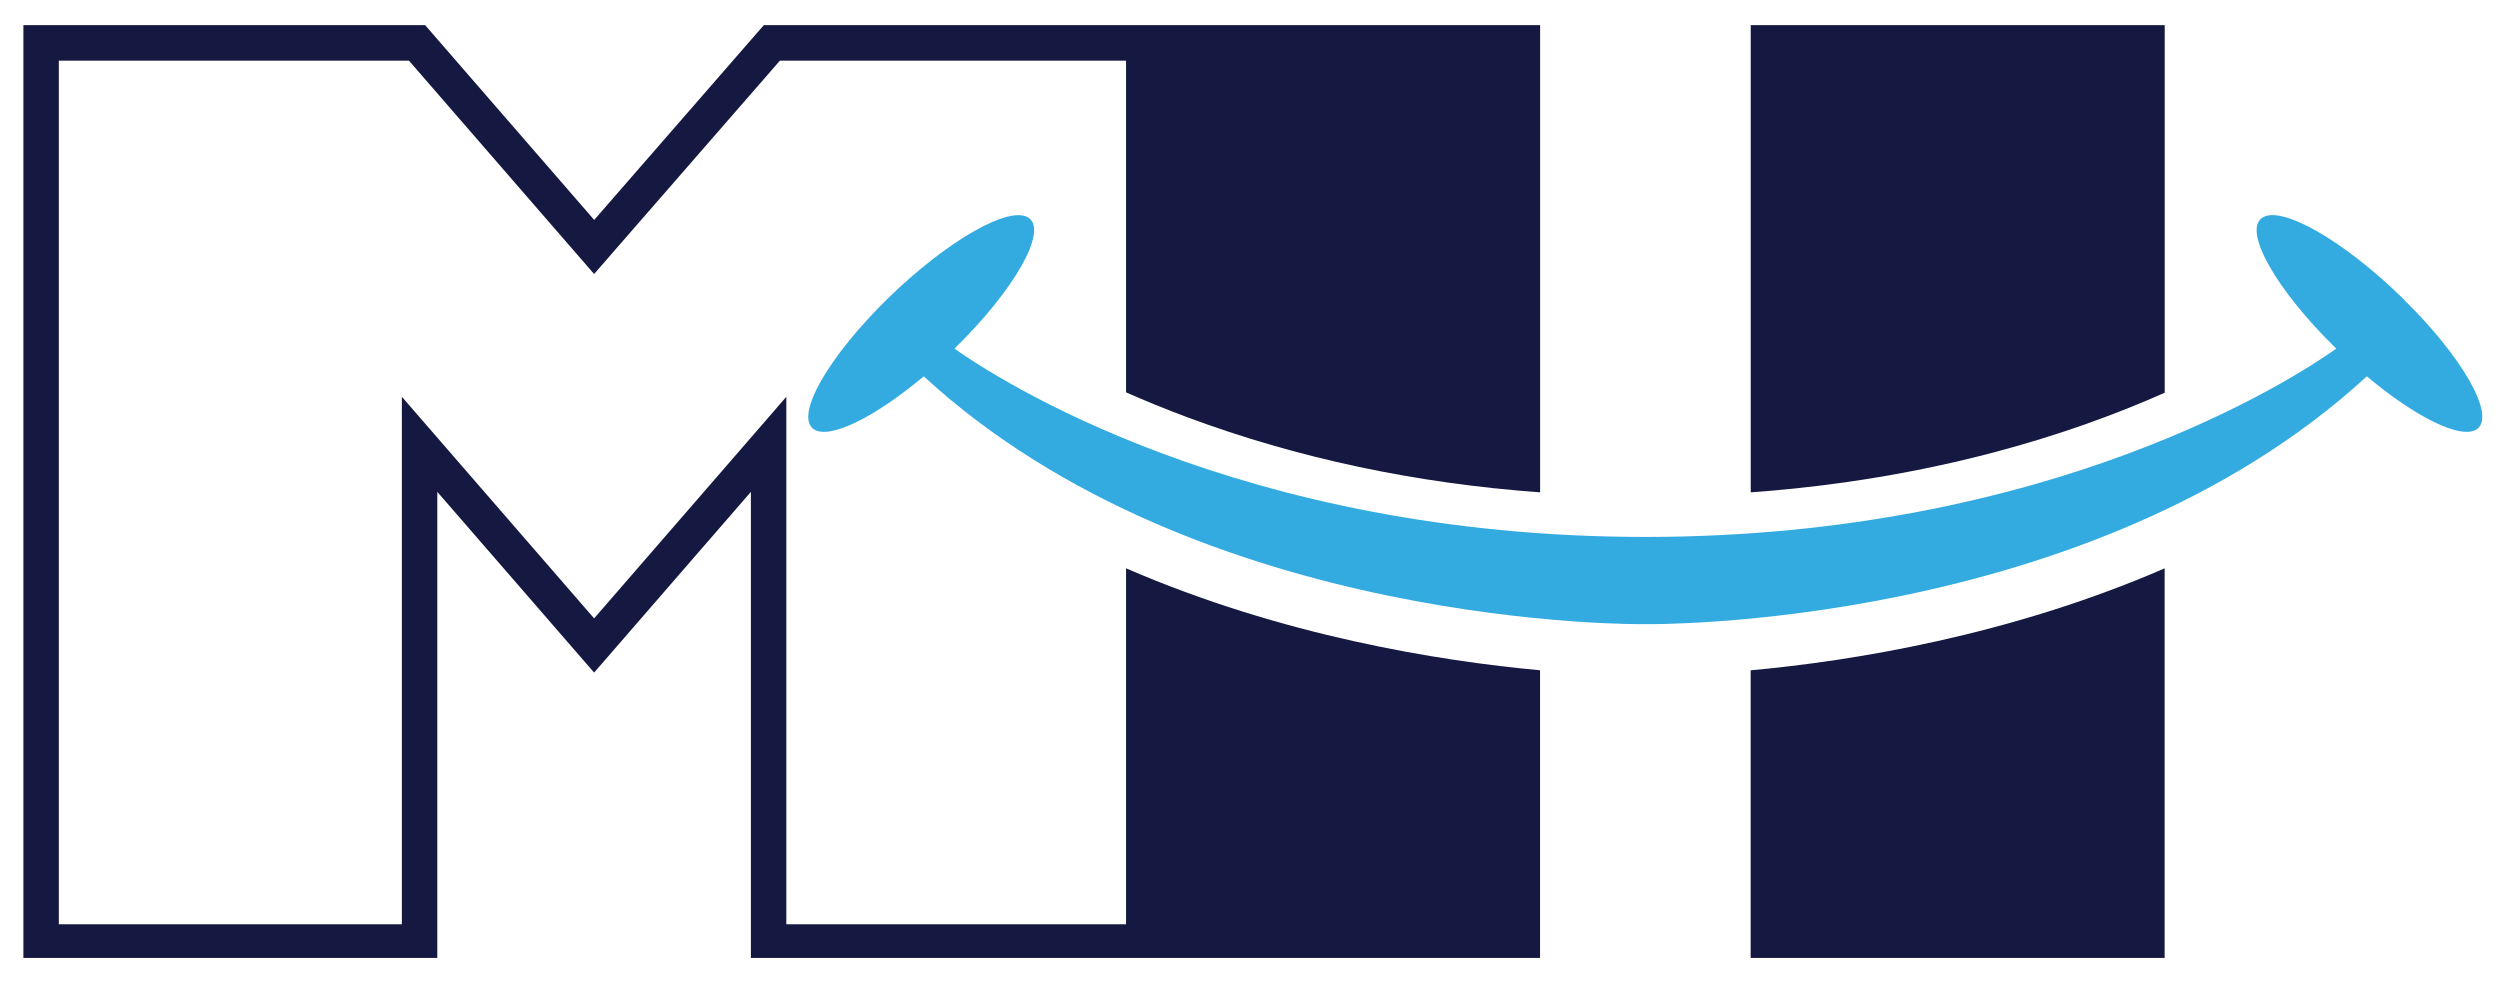 <svg xmlns="http://www.w3.org/2000/svg" width="62" height="25" viewBox="0 0 62 25" fill="none"><g clip-path="url(#clip0_7130_43219)"><g clip-path="url(#clip1_7130_43219)"><g clip-path="url(#clip2_7130_43219)"><path d="M59.602 7.411C58.128 5.965 56.557 5.067 56.093 5.407C55.631 5.744 56.452 7.191 57.928 8.635C57.933 8.639 57.938 8.642 57.94 8.646C56.932 9.361 50.901 13.316 40.805 13.316C30.71 13.316 24.676 9.359 23.671 8.646C23.675 8.642 23.68 8.639 23.682 8.635C25.157 7.188 25.98 5.744 25.518 5.407C25.056 5.069 23.485 5.967 22.009 7.411C20.534 8.857 19.712 10.301 20.173 10.639C20.555 10.918 21.692 10.353 22.909 9.333C29.774 15.648 40.803 15.479 40.803 15.479C40.803 15.479 51.832 15.648 58.697 9.333C59.914 10.353 61.051 10.918 61.433 10.639C61.894 10.301 61.074 8.855 59.597 7.411H59.602Z" fill="#33ABE1"></path><path d="M53.685 9.739V0.623H43.418V12.21C47.928 11.884 51.378 10.766 53.685 9.739Z" fill="#151841"></path><path d="M43.416 16.624V23.801H53.683V14.095C49.818 15.773 45.903 16.396 43.416 16.624Z" fill="#151841"></path><path d="M27.926 14.094V22.922H19.501V9.84L17.957 11.621L14.734 15.336L11.511 11.621L9.966 9.84V22.922H1.459V1.504H10.142L14.07 6.031L14.734 6.795L15.399 6.031L19.342 1.504H27.926V9.73C28.387 9.933 28.891 10.142 29.445 10.348C32.173 11.363 35.105 11.987 38.195 12.21V0.623H18.943L14.736 5.454L10.543 0.623H0.578V23.801H10.845V12.198L14.734 16.68L18.622 12.198V23.801H38.193V16.623C35.703 16.393 31.791 15.772 27.926 14.094Z" fill="#151841"></path></g></g></g><defs><clipPath id="clip0_7130_43219"><rect width="62" height="24.336" fill="white"></rect></clipPath><clipPath id="clip1_7130_43219"><rect width="62.579" height="23.178" fill="white" transform="translate(0.58 0.579)"></rect></clipPath><clipPath id="clip2_7130_43219"><rect width="62.579" height="23.178" fill="white" transform="translate(0.58 0.579)"></rect></clipPath></defs></svg>